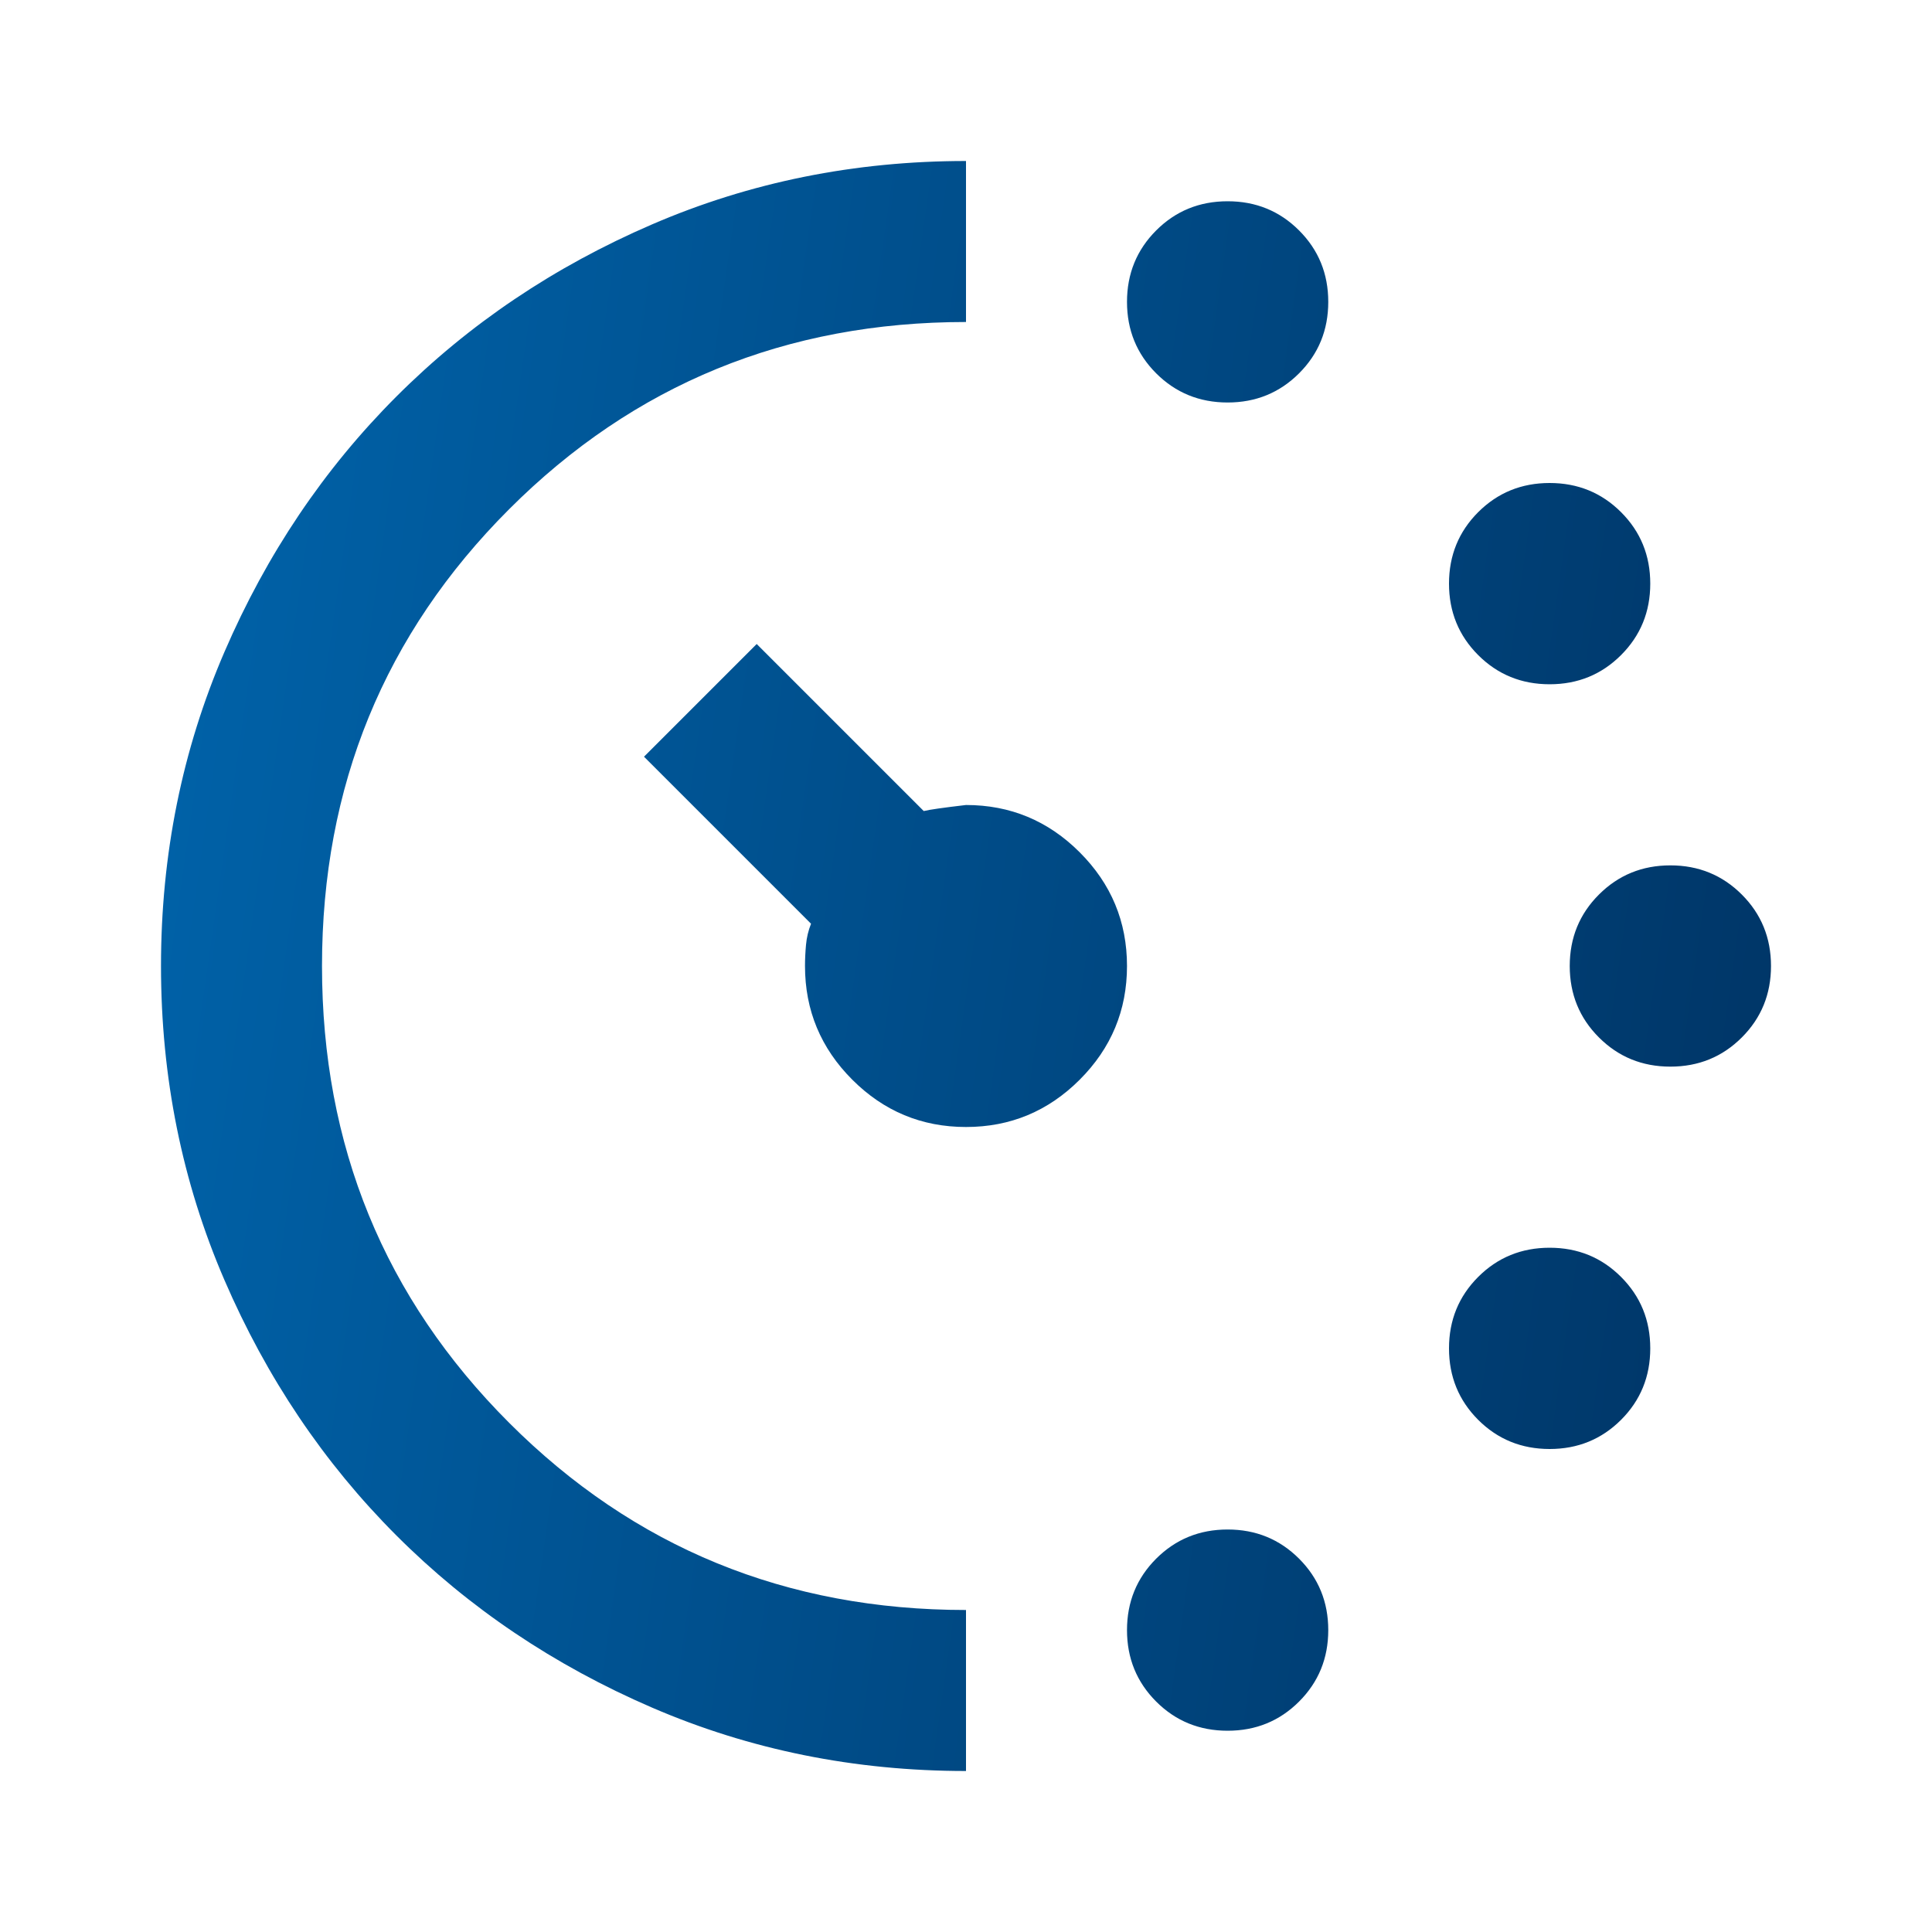<svg width="81" height="81" viewBox="0 0 81 81" fill="none" xmlns="http://www.w3.org/2000/svg">
<mask id="mask0_493_9637" style="mask-type:alpha" maskUnits="userSpaceOnUse" x="0" y="0" width="81" height="81">
<rect width="81" height="81" fill="#D9D9D9"/>
</mask>
<g mask="url(#mask0_493_9637)">
<path d="M51.469 16.875C50.288 16.875 49.289 16.467 48.473 15.652C47.658 14.836 47.25 13.838 47.25 12.656C47.25 11.475 47.658 10.477 48.473 9.661C49.289 8.845 50.288 8.438 51.469 8.438C52.65 8.438 53.648 8.845 54.464 9.661C55.28 10.477 55.688 11.475 55.688 12.656C55.688 13.838 55.28 14.836 54.464 15.652C53.648 16.467 52.65 16.875 51.469 16.875ZM51.469 72.562C50.288 72.562 49.289 72.155 48.473 71.339C47.658 70.523 47.25 69.525 47.25 68.344C47.25 67.162 47.658 66.164 48.473 65.348C49.289 64.533 50.288 64.125 51.469 64.125C52.65 64.125 53.648 64.533 54.464 65.348C55.28 66.164 55.688 67.162 55.688 68.344C55.688 69.525 55.28 70.523 54.464 71.339C53.648 72.155 52.65 72.562 51.469 72.562ZM64.969 28.688C63.788 28.688 62.789 28.28 61.973 27.464C61.158 26.648 60.75 25.65 60.75 24.469C60.75 23.288 61.158 22.289 61.973 21.473C62.789 20.658 63.788 20.25 64.969 20.25C66.15 20.25 67.148 20.658 67.964 21.473C68.78 22.289 69.188 23.288 69.188 24.469C69.188 25.65 68.78 26.648 67.964 27.464C67.148 28.28 66.15 28.688 64.969 28.688ZM64.969 60.75C63.788 60.75 62.789 60.342 61.973 59.527C61.158 58.711 60.75 57.712 60.75 56.531C60.75 55.35 61.158 54.352 61.973 53.536C62.789 52.72 63.788 52.312 64.969 52.312C66.15 52.312 67.148 52.72 67.964 53.536C68.78 54.352 69.188 55.35 69.188 56.531C69.188 57.712 68.78 58.711 67.964 59.527C67.148 60.342 66.15 60.75 64.969 60.75ZM70.031 44.719C68.85 44.719 67.852 44.311 67.036 43.495C66.22 42.68 65.812 41.681 65.812 40.5C65.812 39.319 66.22 38.32 67.036 37.505C67.852 36.689 68.85 36.281 70.031 36.281C71.213 36.281 72.211 36.689 73.027 37.505C73.842 38.32 74.25 39.319 74.25 40.5C74.25 41.681 73.842 42.68 73.027 43.495C72.211 44.311 71.213 44.719 70.031 44.719ZM40.5 74.25C35.831 74.25 31.444 73.364 27.337 71.592C23.231 69.82 19.659 67.416 16.622 64.378C13.584 61.341 11.18 57.769 9.408 53.663C7.636 49.556 6.75 45.169 6.75 40.5C6.75 35.831 7.636 31.444 9.408 27.337C11.18 23.231 13.584 19.659 16.622 16.622C19.659 13.584 23.231 11.18 27.337 9.408C31.444 7.636 35.831 6.75 40.5 6.75V13.5C32.962 13.5 26.578 16.116 21.347 21.347C16.116 26.578 13.5 32.962 13.5 40.5C13.5 48.038 16.116 54.422 21.347 59.653C26.578 64.884 32.962 67.5 40.5 67.5V74.25ZM40.5 47.25C38.644 47.25 37.055 46.589 35.733 45.267C34.411 43.945 33.75 42.356 33.75 40.5C33.75 40.219 33.764 39.923 33.792 39.614C33.82 39.305 33.891 39.009 34.003 38.728L27 31.725L31.725 27L38.728 34.003C38.953 33.947 39.544 33.862 40.5 33.75C42.356 33.75 43.945 34.411 45.267 35.733C46.589 37.055 47.25 38.644 47.25 40.5C47.25 42.356 46.589 43.945 45.267 45.267C43.945 46.589 42.356 47.25 40.5 47.25Z" fill="url(#paint0_linear_493_9637)"/>
</g>
<defs>
<linearGradient id="paint0_linear_493_9637" x1="1.187" y1="-46.575" x2="101.44" y2="-32.233" gradientUnits="userSpaceOnUse">
<stop stop-color="#006CB7"/>
<stop offset="1" stop-color="#002C59"/>
</linearGradient>
</defs>
</svg>

